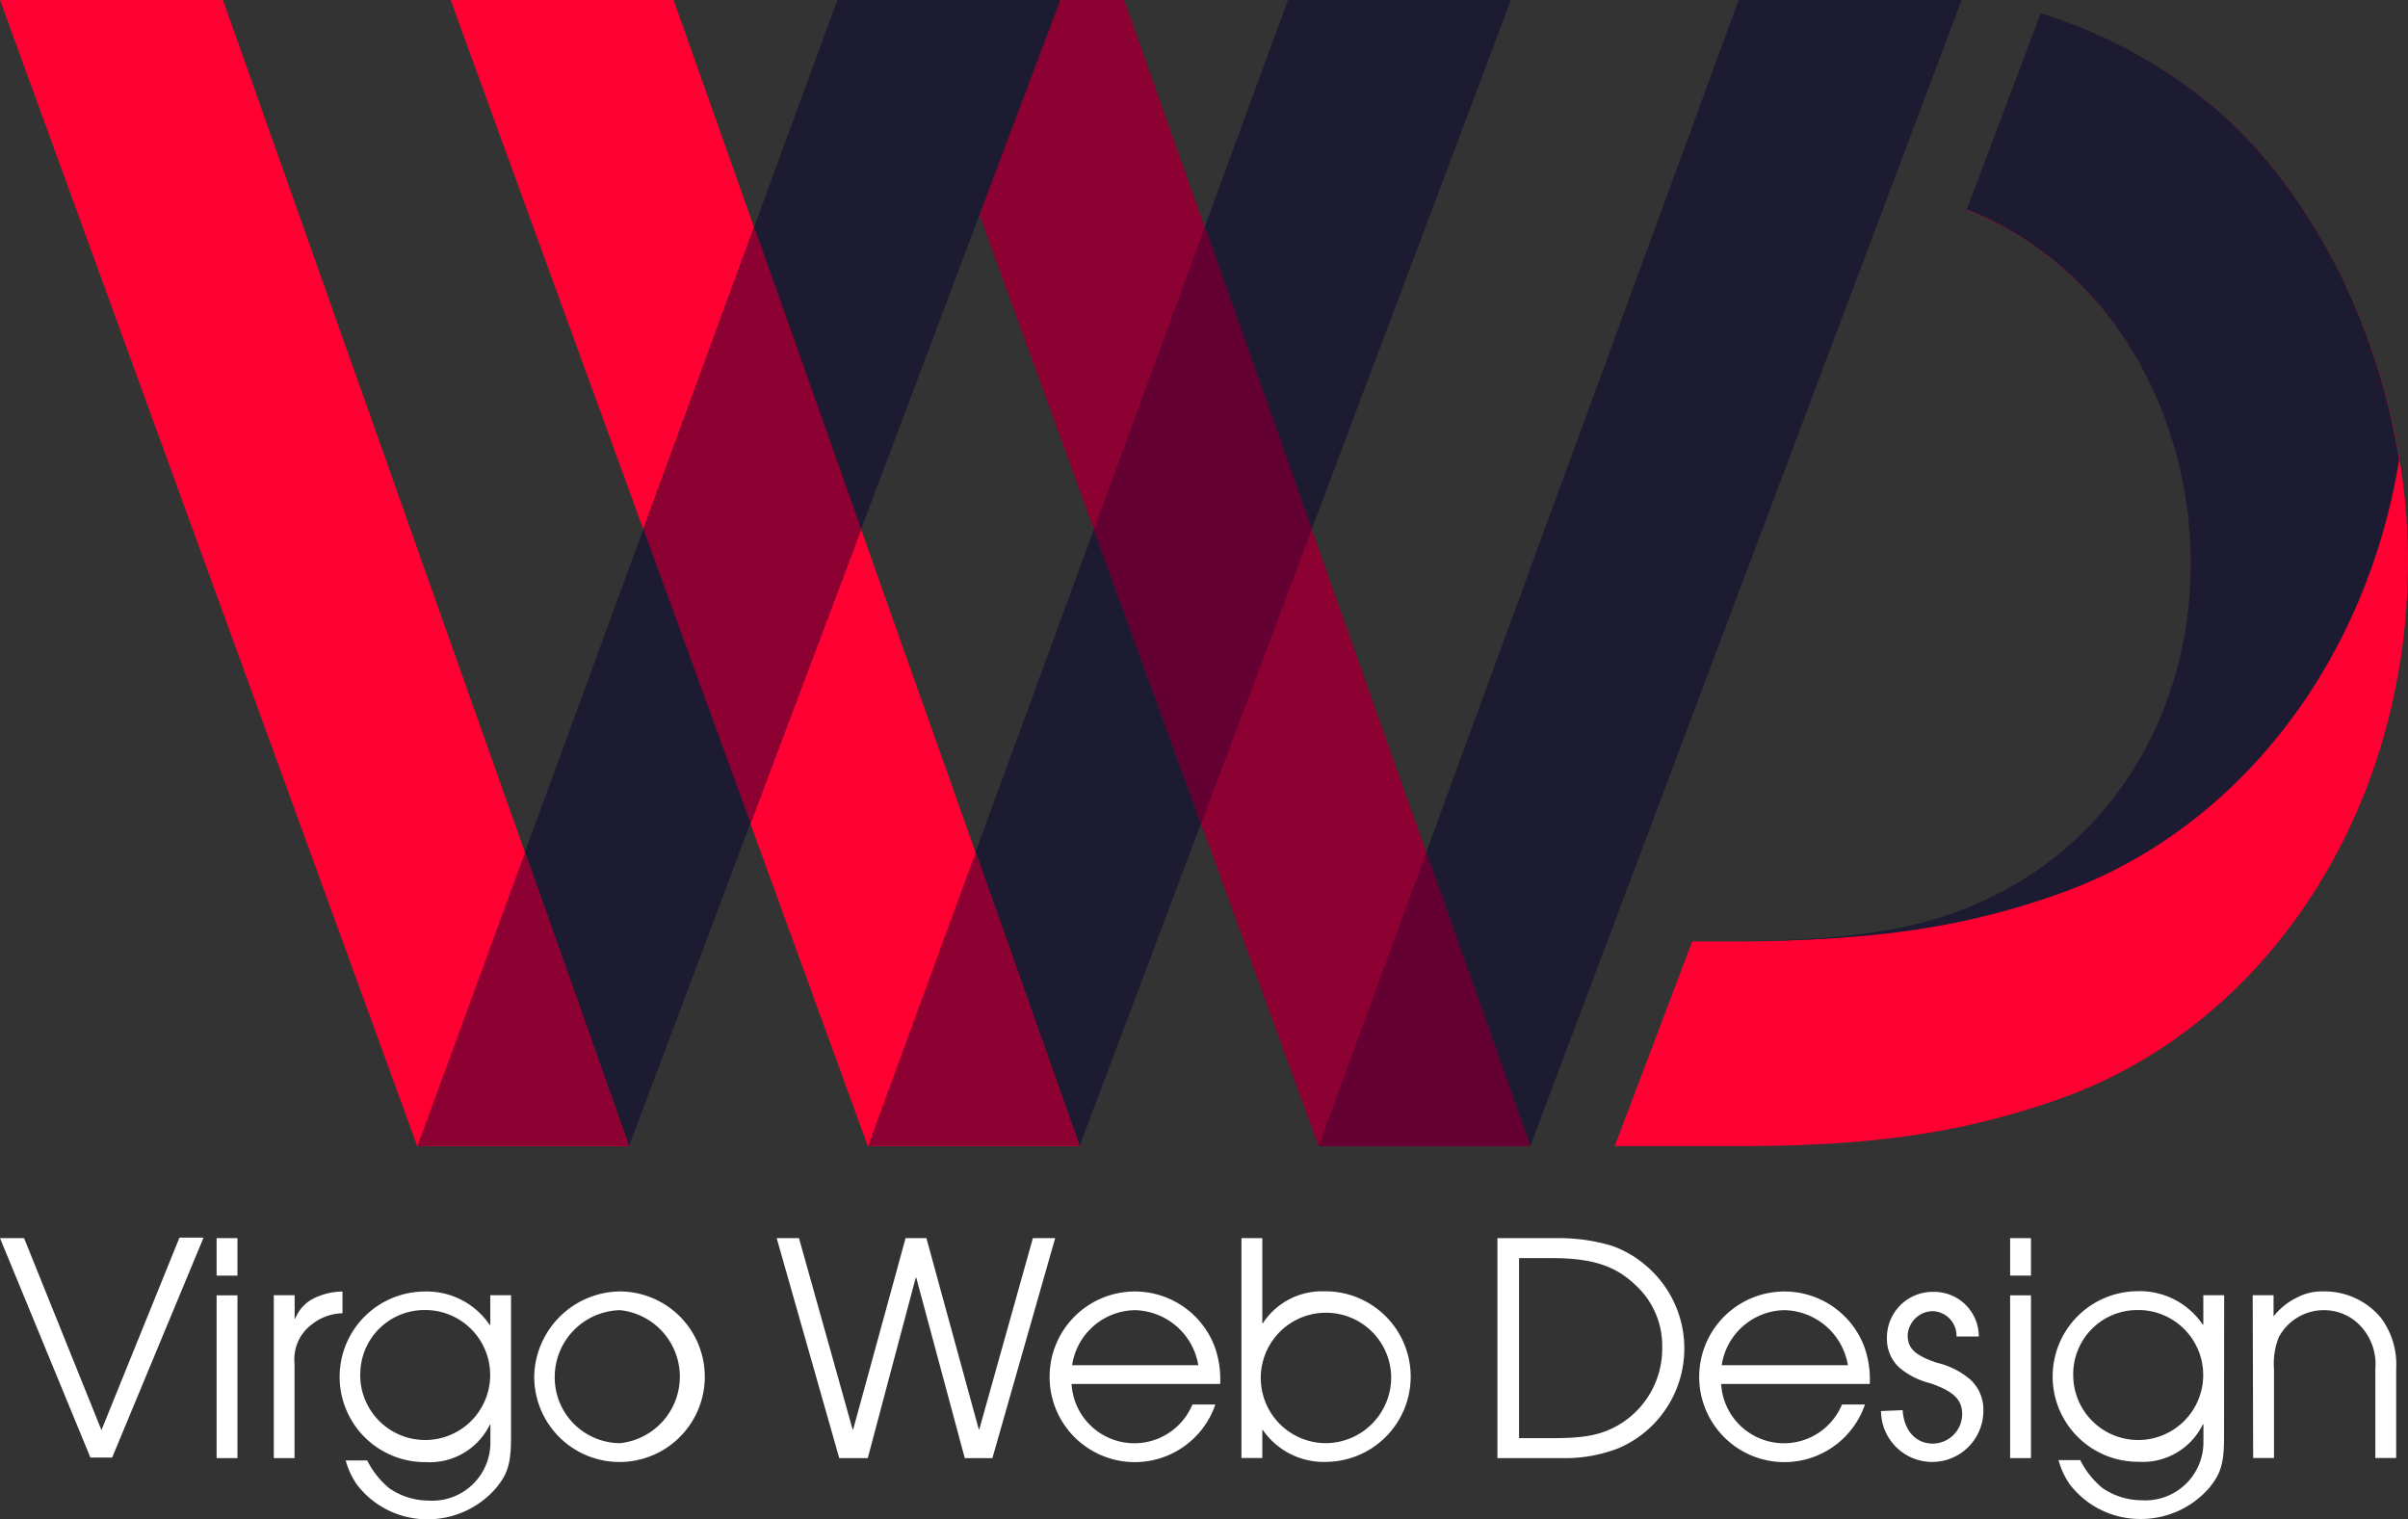 <svg id="Layer_1" data-name="Layer 1" xmlns="http://www.w3.org/2000/svg" viewBox="0 0 216 136.26"><rect x="0" y="0" width="216" height="136.26" fill="#333333" stroke="none"/><defs><style>.cls-1{fill:#fff;}.cls-2{fill:#1c1b32;}.cls-3{fill:#ff0032;}.cls-4{fill:#8c0032;}.cls-5{fill:#640032;}</style></defs><title>vwd_logo</title><path class="cls-1" d="M40.16,133.78h2.16L49.26,151l7-17.27h2.16l-8.2,19.73H48.27Z" transform="translate(-40.16 -22.72)"/><path class="cls-1" d="M59.59,133.78h1.87v3.36H59.59Zm0,5.13h1.87v14.6H59.59Z" transform="translate(-40.16 -22.72)"/><path class="cls-1" d="M64.72,138.9h1.87V141h.05a3.47,3.47,0,0,1,1.84-1.9,5.92,5.92,0,0,1,2.4-.53v1.95a4.56,4.56,0,0,0-2.75,1,3.88,3.88,0,0,0-1.55,3.5v8.49H64.72Z" transform="translate(-40.16 -22.72)"/><path class="cls-1" d="M86,151.58c0,2.38-.27,3.34-1.39,4.67A8.11,8.11,0,0,1,78.44,159a7.94,7.94,0,0,1-6.27-3.12,7.09,7.09,0,0,1-1-2.16H73.1a7.65,7.65,0,0,0,2,2.51,6.25,6.25,0,0,0,3.5,1.09,5.21,5.21,0,0,0,5.55-5.23v-1.58H84.1a6,6,0,0,1-5.77,3.36,7.65,7.65,0,1,1-.11-15.3,6.81,6.81,0,0,1,5.87,3h.05V138.9H86Zm-13.53-5.53a5.83,5.83,0,1,0,5.66-5.82A5.75,5.75,0,0,0,72.48,146.06Z" transform="translate(-40.16 -22.72)"/><path class="cls-1" d="M95.79,138.56a7.65,7.65,0,1,1-7.71,7.66A7.78,7.78,0,0,1,95.79,138.56Zm0,13.61a6,6,0,0,0,0-11.93,6,6,0,0,0-5.87,6.06A5.89,5.89,0,0,0,95.81,152.17Z" transform="translate(-40.16 -22.72)"/><path class="cls-1" d="M109.83,133.78h2l4.81,17.16h.05l4.7-17.16h1.87l4.7,17.16H128l4.81-17.16h2l-5.63,19.73H126.7l-4.35-16.18h-.05L118,153.51h-2.56Z" transform="translate(-40.16 -22.72)"/><path class="cls-1" d="M136.28,146.86a5.64,5.64,0,0,0,10.84,1.84h2.06a7.64,7.64,0,0,1-14.87-2.51,7.65,7.65,0,0,1,14.79-2.72,8.61,8.61,0,0,1,.51,3.39Zm11.37-1.68a5.91,5.91,0,0,0-5.69-4.94,5.79,5.79,0,0,0-5.63,4.94Z" transform="translate(-40.16 -22.72)"/><path class="cls-1" d="M151.52,133.78h1.87v7.63h.05a6.34,6.34,0,0,1,5.53-2.86,7.65,7.65,0,1,1,.16,15.3,6.64,6.64,0,0,1-5.69-2.86h-.05v2.51h-1.87Zm7.58,18.39a5.9,5.9,0,0,0,5.85-6,5.85,5.85,0,1,0-5.85,6Z" transform="translate(-40.16 -22.72)"/><path class="cls-1" d="M174.48,133.78h5.66a16.45,16.45,0,0,1,4.62.69,9.56,9.56,0,0,1,3.1,1.82,9.74,9.74,0,0,1-2.46,16.31,13.14,13.14,0,0,1-5.13.91h-5.79Zm4.83,17.94c2.7,0,4.06-.21,5.47-.88a7.92,7.92,0,0,0,4.48-7.23,7.35,7.35,0,0,0-2.3-5.53c-1.87-1.84-4-2.51-7.66-2.51h-2.88v16.15Z" transform="translate(-40.16 -22.72)"/><path class="cls-1" d="M194.55,146.86a5.64,5.64,0,0,0,10.84,1.84h2.06a7.64,7.64,0,0,1-14.87-2.51,7.65,7.65,0,0,1,14.79-2.72,8.62,8.62,0,0,1,.51,3.39Zm11.37-1.68a5.91,5.91,0,0,0-5.69-4.94,5.79,5.79,0,0,0-5.63,4.94Z" transform="translate(-40.16 -22.72)"/><path class="cls-1" d="M210.83,149.21c.11,1.82,1.17,3,2.72,3a2.66,2.66,0,0,0,2.62-2.62c0-1.33-.77-2.08-2.88-2.8a6.76,6.76,0,0,1-2.75-1.39,3.49,3.49,0,0,1-1.12-2.64,4.1,4.1,0,0,1,4.16-4.16,4,4,0,0,1,4.08,4h-2a2.2,2.2,0,0,0-2.16-2.27,2.29,2.29,0,0,0-2.22,2.16c0,1.17.64,1.79,2.59,2.46a7.17,7.17,0,0,1,3,1.49,3.63,3.63,0,0,1,1.2,2.8,4.59,4.59,0,1,1-9.18.05Z" transform="translate(-40.16 -22.72)"/><path class="cls-1" d="M220.47,133.78h1.87v3.36h-1.87Zm0,5.13h1.87v14.6h-1.87Z" transform="translate(-40.16 -22.72)"/><path class="cls-1" d="M239.66,151.58c0,2.38-.27,3.34-1.39,4.67a8.11,8.11,0,0,1-6.19,2.72,7.94,7.94,0,0,1-6.27-3.12,7.09,7.09,0,0,1-1-2.16h1.95a7.65,7.65,0,0,0,2,2.51,6.25,6.25,0,0,0,3.5,1.09,5.21,5.21,0,0,0,5.55-5.23v-1.58h-.05a6,6,0,0,1-5.77,3.36,7.65,7.65,0,1,1-.11-15.3,6.81,6.81,0,0,1,5.87,3h.05V138.9h1.87Zm-13.53-5.53a5.83,5.83,0,1,0,5.66-5.82A5.75,5.75,0,0,0,226.13,146.06Z" transform="translate(-40.16 -22.72)"/><path class="cls-1" d="M242.23,138.9h1.87v1.9a6,6,0,0,1,2.14-1.71,4.71,4.71,0,0,1,2.32-.53,6.55,6.55,0,0,1,5.18,2.38,7,7,0,0,1,1.36,4.56v8h-1.87v-8a5,5,0,0,0-1.6-4.11,4.49,4.49,0,0,0-3-1.15,4.57,4.57,0,0,0-4.06,2.43,6.32,6.32,0,0,0-.43,2.83v8h-1.87Z" transform="translate(-40.16 -22.72)"/><path class="cls-2" d="M155.69,22.72h20L137,125.52H118Z" transform="translate(-40.16 -22.72)"/><path class="cls-3" d="M137,125.52H118L80.58,22.72h20Z" transform="translate(-40.16 -22.72)"/><path class="cls-2" d="M196.12,22.72h20L177.43,125.52h-19Z" transform="translate(-40.16 -22.72)"/><path class="cls-4" d="M177.43,125.52h-19L121,22.72h20Z" transform="translate(-40.16 -22.72)"/><path class="cls-3" d="M238.95,32.5a45.56,45.56,0,0,0-15.69-8.56l-6.64,17.62a29.51,29.51,0,0,1,9,5.59c7,6.26,11.09,16.07,11.09,26.17,0,12.09-5.83,22.9-15.64,28.73-6.4,3.7-13.08,5.12-25.32,5.12h-3.8L185,125.52h11.43c11.95,0,20.05-1.28,28.16-4.12,18.92-6.54,31.57-26,31.57-48.36C256.16,57.53,249.33,41.46,238.95,32.5Z" transform="translate(-40.16 -22.72)"/><path class="cls-2" d="M115.27,22.72h20L96.58,125.52h-19Z" transform="translate(-40.16 -22.72)"/><path class="cls-3" d="M96.58,125.52h-19L40.16,22.72h20Z" transform="translate(-40.16 -22.72)"/><polygon class="cls-4" points="37.45 102.79 56.42 102.79 47.1 76.45 37.45 102.79"/><polygon class="cls-4" points="57.72 47.48 67.33 73.85 77.26 47.48 67.66 20.35 57.72 47.48"/><polygon class="cls-4" points="77.87 102.79 96.84 102.79 87.52 76.45 77.87 102.79"/><polygon class="cls-5" points="98.14 47.48 107.75 73.85 117.68 47.48 108.08 20.35 98.14 47.48"/><polygon class="cls-5" points="118.29 102.79 137.27 102.79 127.94 76.45 118.29 102.79"/><path class="cls-2" d="M221,102c-6.4,3.7-13.08,5.12-25.32,5.12h.71c11.95,0,20.05-1.28,28.16-4.12,16.23-5.62,27.85-20.77,30.82-39.06-2-12.43-8.09-24.27-16.46-31.48a45.56,45.56,0,0,0-15.69-8.56l-6.64,17.62a29.51,29.51,0,0,1,9,5.59c7,6.26,11.09,16.07,11.09,26.17C236.67,85.41,230.84,96.22,221,102Z" transform="translate(-40.16 -22.72)"/></svg>